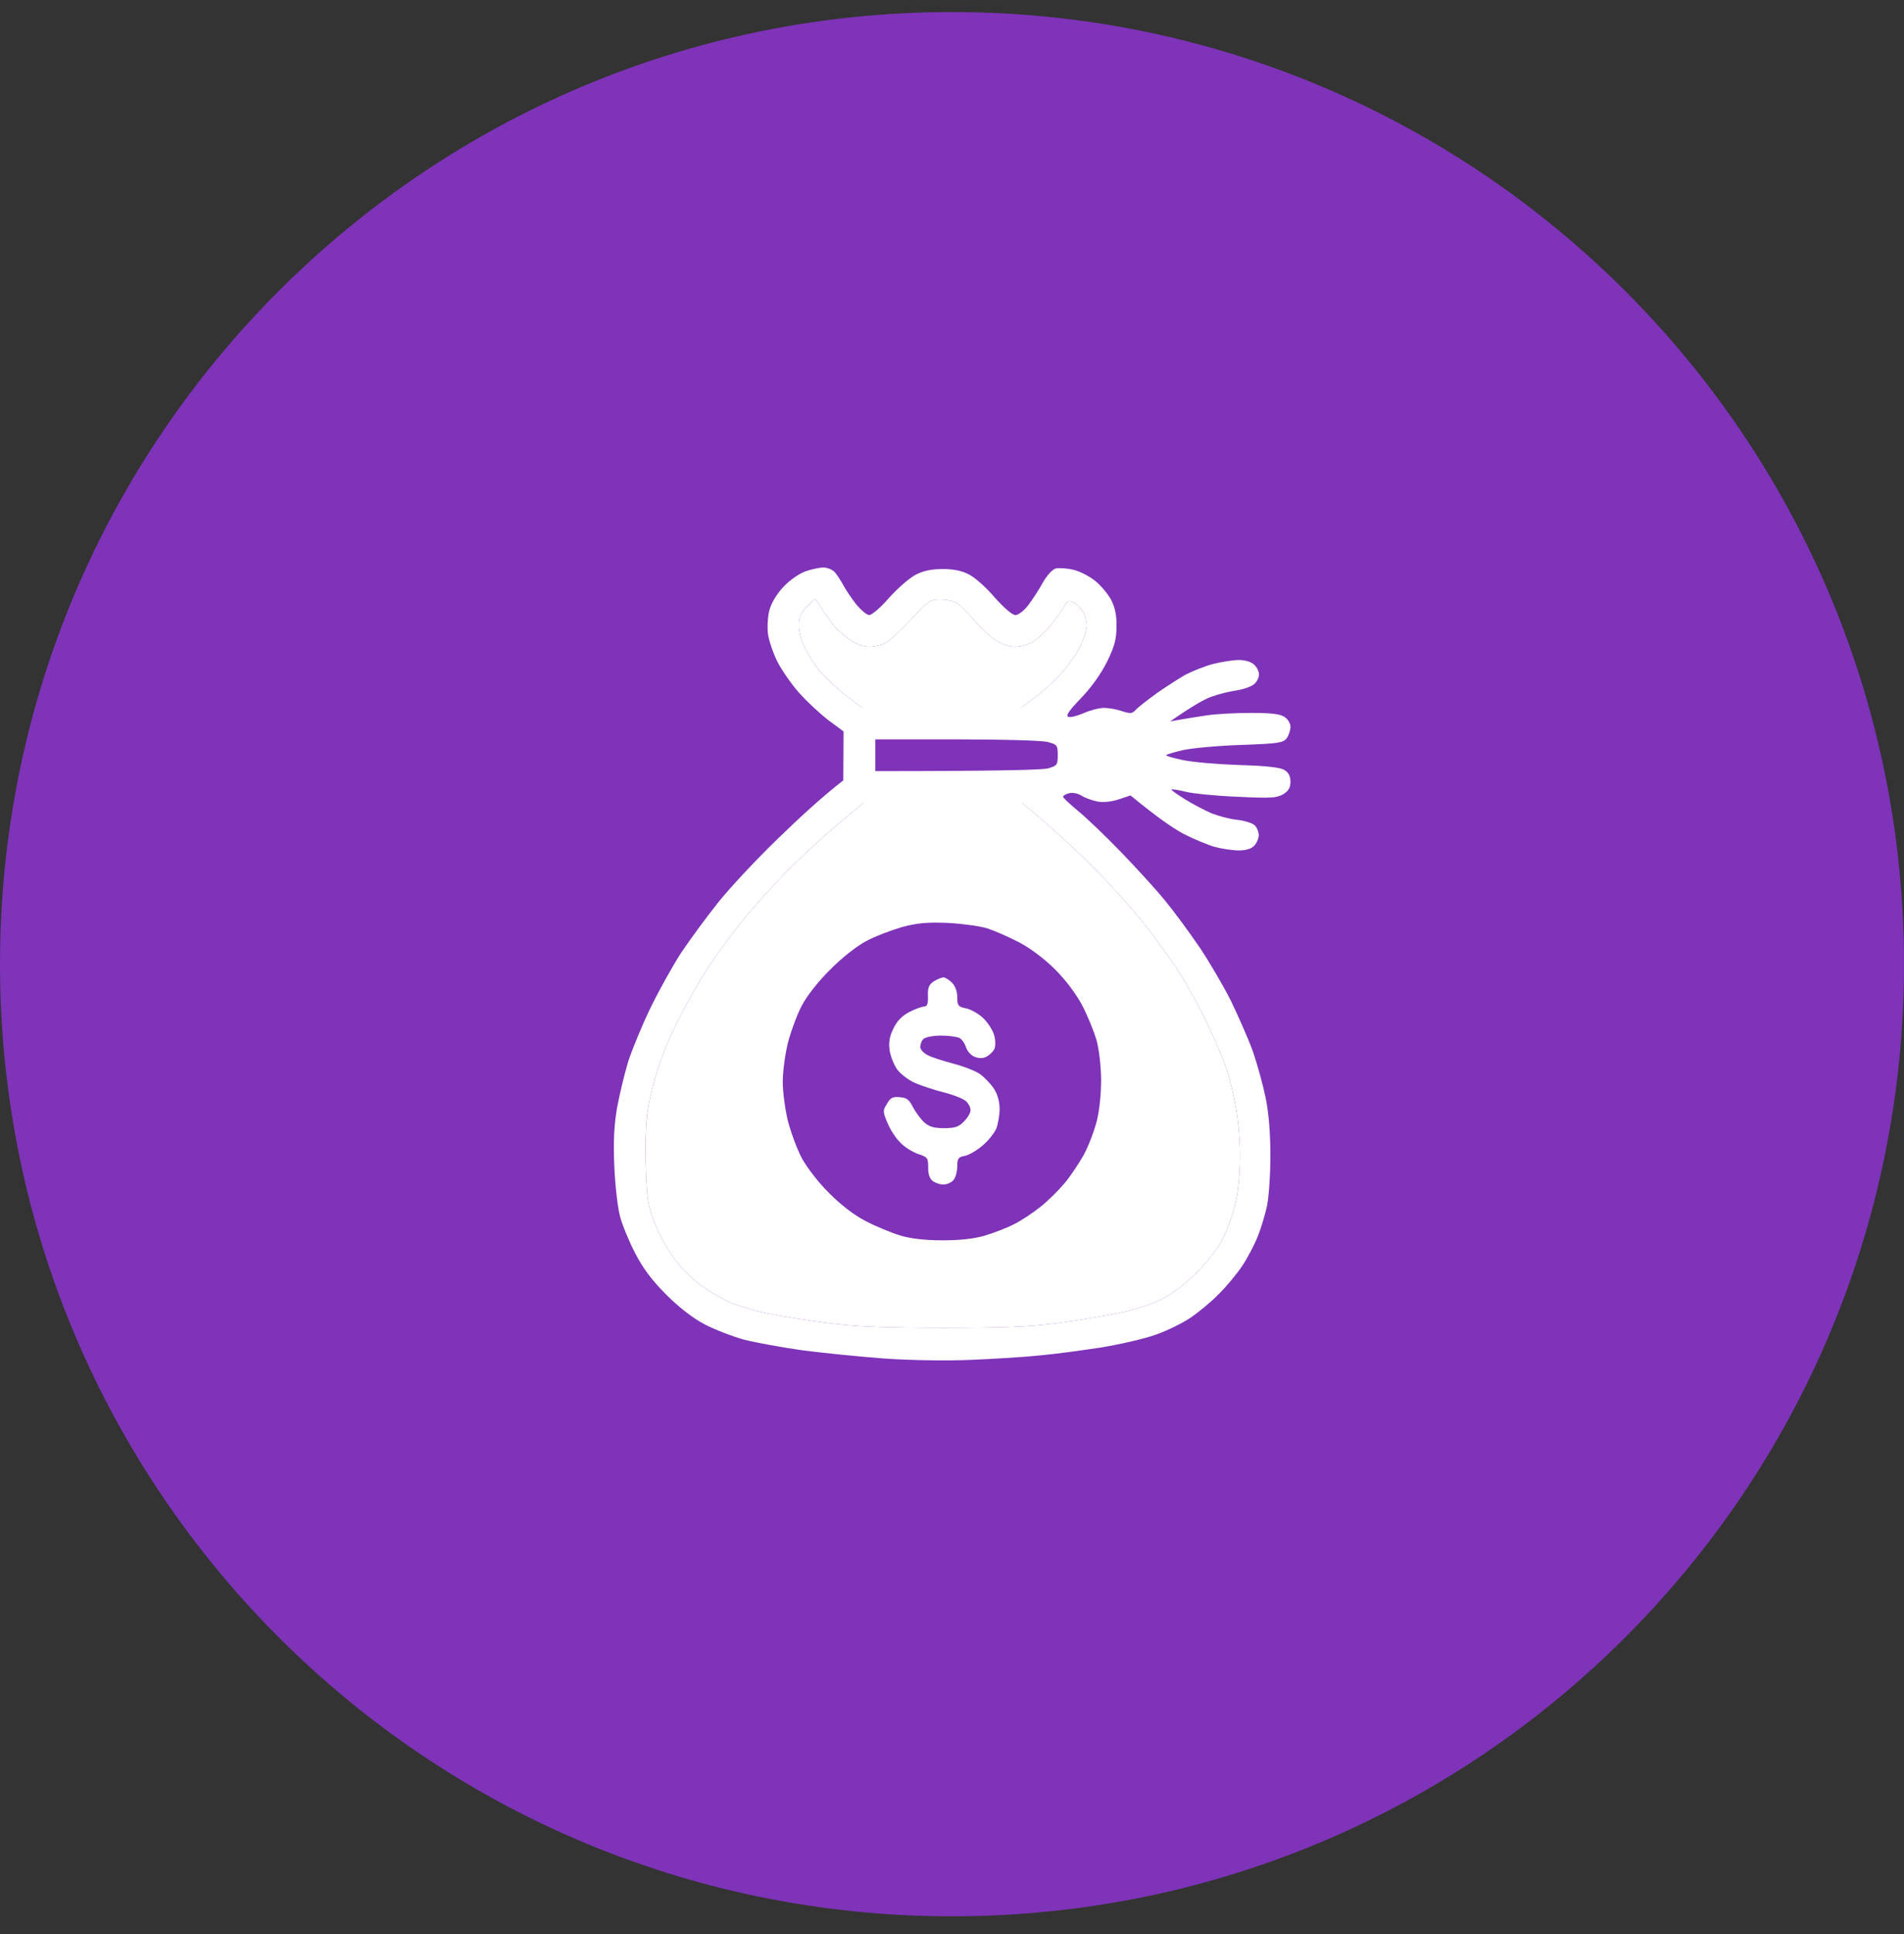 <svg width="64" height="65" viewBox="0 0 64 65" fill="none" xmlns="http://www.w3.org/2000/svg">
<rect x="0" y="0" width="64" height="65" fill="#333333" stroke="none"/>
<path d="M0 32.404C0 14.731 14.327 0.405 32 0.405C49.673 0.405 64 14.731 64 32.404C64 50.078 49.673 64.404 32 64.404C14.327 64.404 0 50.078 0 32.404Z" fill="#7E33B8"/>
<path fill-rule="evenodd" clip-rule="evenodd" d="M28.133 27.729C27.644 28.138 26.835 28.885 26.346 29.391C25.857 29.898 25.2 30.636 24.889 31.027C24.577 31.418 24.097 32.076 23.822 32.493C23.546 32.902 23.12 33.649 22.871 34.138C22.613 34.627 22.293 35.382 22.142 35.827C22 36.262 21.831 36.92 21.777 37.294C21.706 37.694 21.68 38.449 21.706 39.205C21.742 40.289 21.777 40.52 21.991 41.071C22.124 41.409 22.4 41.934 22.613 42.227C22.817 42.52 23.209 42.929 23.475 43.133C23.733 43.338 24.195 43.613 24.488 43.747C24.782 43.88 25.377 44.058 25.822 44.147C26.257 44.236 27.155 44.378 27.822 44.467C28.737 44.582 29.653 44.627 31.689 44.627C33.76 44.627 34.613 44.591 35.555 44.467C36.213 44.378 37.129 44.227 37.6 44.129C38.062 44.04 38.702 43.836 39.022 43.676C39.395 43.489 39.813 43.178 40.222 42.769C40.64 42.351 40.951 41.942 41.137 41.56C41.288 41.24 41.475 40.698 41.546 40.36C41.626 40.014 41.68 39.356 41.68 38.894C41.688 38.422 41.626 37.702 41.555 37.294C41.484 36.876 41.342 36.271 41.235 35.96C41.137 35.64 40.835 34.938 40.586 34.405C40.328 33.862 39.884 33.062 39.6 32.627C39.315 32.182 38.782 31.445 38.408 30.982C38.035 30.511 37.306 29.711 36.8 29.196C36.284 28.68 35.52 27.969 35.111 27.622L34.355 26.982H29.022L28.133 27.729ZM29.111 31.631C29.404 31.471 29.947 31.267 30.311 31.16C30.844 31.018 31.155 30.991 31.866 31.018C32.355 31.045 32.951 31.125 33.2 31.205C33.44 31.285 33.929 31.498 34.267 31.676C34.64 31.871 35.12 32.236 35.467 32.582C35.822 32.938 36.169 33.4 36.373 33.782C36.551 34.12 36.764 34.645 36.853 34.938C36.942 35.258 37.004 35.791 37.013 36.271C37.013 36.76 36.96 37.311 36.862 37.694C36.773 38.031 36.578 38.547 36.418 38.831C36.258 39.116 35.973 39.542 35.778 39.773C35.582 40.005 35.227 40.36 34.978 40.556C34.738 40.751 34.338 41.018 34.089 41.142C33.849 41.267 33.404 41.436 33.111 41.525C32.746 41.631 32.293 41.685 31.689 41.685C31.093 41.685 30.622 41.631 30.267 41.525C29.973 41.436 29.449 41.222 29.111 41.045C28.711 40.84 28.258 40.493 27.866 40.093C27.52 39.756 27.12 39.231 26.96 38.938C26.8 38.645 26.595 38.085 26.489 37.694C26.391 37.302 26.311 36.698 26.311 36.36C26.311 36.022 26.391 35.418 26.489 35.027C26.595 34.636 26.8 34.076 26.96 33.782C27.12 33.471 27.52 32.965 27.911 32.582C28.293 32.191 28.809 31.791 29.111 31.631Z" fill="white"/>
<path d="M31.387 32.982C31.218 33.098 31.182 33.196 31.191 33.48C31.2 33.738 31.165 33.827 31.067 33.827C30.996 33.827 30.773 33.907 30.578 34.005C30.338 34.129 30.16 34.298 30.036 34.556C29.902 34.822 29.867 35.018 29.902 35.285C29.929 35.489 30.045 35.782 30.151 35.933C30.267 36.093 30.534 36.298 30.756 36.396C30.978 36.493 31.413 36.636 31.733 36.716C32.053 36.796 32.382 36.929 32.471 37.009C32.56 37.098 32.631 37.231 32.622 37.32C32.622 37.4 32.525 37.569 32.4 37.693C32.231 37.871 32.098 37.916 31.733 37.916C31.396 37.916 31.236 37.871 31.067 37.72C30.942 37.605 30.773 37.373 30.685 37.205C30.56 36.956 30.48 36.893 30.249 36.876C30.009 36.849 29.929 36.893 29.814 37.098C29.671 37.32 29.671 37.365 29.831 37.738C29.92 37.96 30.116 38.262 30.267 38.405C30.409 38.556 30.685 38.725 30.871 38.787C31.174 38.885 31.2 38.92 31.2 39.231C31.191 39.445 31.245 39.605 31.351 39.693C31.44 39.756 31.609 39.818 31.733 39.809C31.858 39.8 32.009 39.729 32.071 39.631C32.133 39.542 32.178 39.338 32.178 39.187C32.178 38.938 32.214 38.885 32.427 38.849C32.56 38.822 32.827 38.671 33.014 38.511C33.209 38.351 33.413 38.093 33.485 37.942C33.547 37.782 33.6 37.48 33.6 37.276C33.6 37.027 33.538 36.787 33.405 36.582C33.289 36.413 33.085 36.2 32.934 36.093C32.791 35.996 32.391 35.836 32.045 35.747C31.707 35.658 31.316 35.533 31.182 35.462C31.04 35.391 30.933 35.267 30.933 35.187C30.933 35.098 30.978 34.973 31.04 34.92C31.102 34.858 31.36 34.805 31.618 34.805C31.876 34.805 32.16 34.84 32.249 34.885C32.329 34.92 32.427 35.062 32.471 35.196C32.507 35.32 32.631 35.462 32.756 35.516C32.904 35.575 33.037 35.575 33.156 35.516C33.254 35.462 33.369 35.356 33.413 35.276C33.467 35.178 33.467 34.991 33.422 34.805C33.378 34.636 33.209 34.369 33.049 34.218C32.889 34.067 32.622 33.916 32.471 33.889C32.205 33.836 32.178 33.791 32.178 33.516C32.178 33.32 32.107 33.133 32 33.027C31.902 32.929 31.769 32.849 31.716 32.849C31.654 32.849 31.502 32.911 31.387 32.982Z" fill="white"/>
<path d="M26.853 21C26.853 20.742 26.924 20.591 27.128 20.387L27.404 20.12L27.635 20.467C27.76 20.662 27.946 20.92 28.044 21.045C28.142 21.169 28.382 21.373 28.577 21.507C28.782 21.649 29.049 21.738 29.217 21.738C29.377 21.738 29.617 21.685 29.751 21.613C29.893 21.542 30.284 21.187 30.622 20.814C31.2 20.191 31.271 20.147 31.6 20.147C31.795 20.147 32.044 20.191 32.142 20.253C32.248 20.316 32.524 20.582 32.746 20.849C32.977 21.116 33.315 21.427 33.493 21.534C33.671 21.649 33.955 21.738 34.106 21.738C34.266 21.738 34.506 21.685 34.64 21.613C34.782 21.551 35.031 21.338 35.2 21.151C35.377 20.956 35.6 20.654 35.715 20.476C35.902 20.156 35.92 20.147 36.106 20.262C36.222 20.325 36.364 20.476 36.417 20.591C36.48 20.707 36.533 20.902 36.533 21.027C36.533 21.151 36.426 21.471 36.302 21.738C36.177 22.005 35.84 22.458 35.564 22.751C35.288 23.036 34.897 23.382 34.311 23.782H28.977L28.426 23.365C28.124 23.125 27.742 22.778 27.582 22.582C27.413 22.387 27.182 22.031 27.057 21.782C26.933 21.525 26.844 21.196 26.853 21Z" fill="white"/>
<path fill-rule="evenodd" clip-rule="evenodd" d="M27.066 19.205C26.871 19.276 26.542 19.498 26.346 19.711C26.115 19.951 25.938 20.245 25.866 20.494C25.804 20.716 25.786 21.071 25.813 21.294C25.84 21.516 25.982 21.933 26.124 22.227C26.275 22.52 26.604 23 26.862 23.285C27.12 23.578 27.564 23.987 27.84 24.2L28.355 24.582L28.346 26.227C27.635 26.778 26.853 27.498 26.151 28.182C25.44 28.867 24.542 29.827 24.151 30.316C23.76 30.805 23.2 31.569 22.906 32.005C22.622 32.44 22.151 33.285 21.866 33.871C21.582 34.458 21.244 35.276 21.111 35.694C20.986 36.111 20.817 36.813 20.738 37.249C20.64 37.836 20.613 38.36 20.649 39.205C20.675 39.836 20.764 40.6 20.844 40.894C20.924 41.187 21.155 41.747 21.36 42.138C21.626 42.645 21.92 43.036 22.4 43.516C22.817 43.934 23.297 44.307 23.689 44.511C24.035 44.689 24.631 44.92 25.022 45.027C25.413 45.125 26.293 45.285 26.977 45.382C27.662 45.471 28.906 45.596 29.733 45.658C30.622 45.72 31.831 45.738 32.666 45.702C33.449 45.667 34.489 45.605 34.977 45.551C35.466 45.507 36.382 45.382 37.022 45.285C37.662 45.178 38.48 44.991 38.844 44.858C39.209 44.733 39.733 44.476 40 44.298C40.266 44.12 40.702 43.765 40.96 43.498C41.226 43.24 41.582 42.805 41.76 42.538C41.938 42.271 42.169 41.827 42.275 41.56C42.382 41.294 42.524 40.831 42.586 40.538C42.649 40.245 42.702 39.48 42.702 38.849C42.702 38.093 42.649 37.418 42.542 36.894C42.453 36.458 42.258 35.756 42.115 35.338C41.964 34.92 41.626 34.156 41.369 33.622C41.102 33.098 40.622 32.28 40.302 31.809C39.973 31.329 39.466 30.636 39.164 30.271C38.871 29.907 38.195 29.169 37.671 28.627C37.155 28.093 36.506 27.471 36.231 27.249C35.964 27.027 35.742 26.822 35.733 26.778C35.733 26.742 35.822 26.689 35.929 26.662C36.044 26.627 36.231 26.662 36.355 26.742C36.48 26.822 36.72 26.902 36.889 26.938C37.075 26.974 37.36 26.947 37.6 26.867L38 26.733C38.898 27.471 39.431 27.836 39.778 28.022C40.124 28.2 40.595 28.396 40.844 28.467C41.084 28.529 41.449 28.582 41.644 28.582C41.875 28.582 42.053 28.529 42.151 28.431C42.24 28.342 42.311 28.182 42.311 28.067C42.311 27.96 42.249 27.809 42.178 27.738C42.106 27.667 41.831 27.578 41.573 27.551C41.324 27.525 40.933 27.418 40.711 27.329C40.489 27.231 40.097 27.027 39.84 26.867C39.582 26.707 39.377 26.565 39.377 26.538C39.377 26.511 39.591 26.547 39.849 26.609C40.097 26.671 40.889 26.751 41.6 26.778C42.729 26.831 42.915 26.822 43.138 26.689C43.315 26.582 43.377 26.467 43.377 26.271C43.377 26.093 43.315 25.96 43.173 25.88C43.04 25.791 42.569 25.738 41.644 25.711C40.906 25.685 40.062 25.613 39.751 25.542C39.449 25.48 39.2 25.409 39.2 25.382C39.2 25.356 39.449 25.285 39.751 25.213C40.062 25.142 40.942 25.062 41.715 25.036C42.986 24.991 43.138 24.965 43.253 24.805C43.324 24.707 43.377 24.538 43.377 24.422C43.377 24.316 43.289 24.165 43.173 24.093C43.031 23.996 42.729 23.96 42.044 23.96C41.529 23.96 40.871 23.996 40.578 24.04C40.284 24.085 39.884 24.147 39.689 24.182L39.333 24.245C40.089 23.72 40.489 23.498 40.711 23.418C40.933 23.338 41.306 23.24 41.555 23.205C41.795 23.169 42.071 23.071 42.16 22.991C42.249 22.911 42.32 22.769 42.32 22.671C42.32 22.573 42.249 22.422 42.16 22.342C42.062 22.245 41.858 22.182 41.644 22.182C41.449 22.182 41.057 22.245 40.773 22.316C40.498 22.387 40.08 22.556 39.84 22.68C39.609 22.814 39.182 23.089 38.889 23.294C38.595 23.507 38.284 23.747 38.195 23.836C38.062 23.987 38.009 23.996 37.706 23.898C37.529 23.836 37.262 23.791 37.111 23.791C36.96 23.791 36.666 23.862 36.444 23.96C36.222 24.058 35.982 24.12 35.911 24.093C35.813 24.058 35.929 23.889 36.329 23.471C36.675 23.116 37.004 22.654 37.209 22.245C37.458 21.738 37.529 21.489 37.529 21.071C37.538 20.698 37.484 20.431 37.36 20.182C37.262 19.987 37.022 19.694 36.835 19.542C36.649 19.382 36.311 19.205 36.089 19.151C35.866 19.098 35.6 19.08 35.484 19.107C35.369 19.142 35.191 19.338 35.049 19.587C34.924 19.818 34.702 20.156 34.56 20.342C34.417 20.529 34.231 20.671 34.133 20.671C34.026 20.671 33.76 20.44 33.44 20.085C33.164 19.756 32.773 19.409 32.578 19.311C32.329 19.178 32.053 19.125 31.689 19.125C31.315 19.125 31.04 19.178 30.773 19.32C30.569 19.427 30.169 19.773 29.884 20.093C29.609 20.413 29.306 20.671 29.218 20.671C29.137 20.671 28.933 20.502 28.764 20.289C28.604 20.085 28.409 19.791 28.337 19.649C28.258 19.507 28.133 19.311 28.053 19.222C27.973 19.142 27.804 19.071 27.662 19.071C27.529 19.08 27.262 19.134 27.066 19.205ZM27.128 20.387C26.924 20.591 26.853 20.742 26.853 21C26.844 21.196 26.933 21.525 27.057 21.782C27.182 22.031 27.413 22.387 27.582 22.582C27.742 22.778 28.124 23.125 28.426 23.365L28.977 23.782H34.311C34.897 23.382 35.288 23.036 35.564 22.751C35.84 22.458 36.177 22.005 36.302 21.738C36.426 21.471 36.533 21.151 36.533 21.027C36.533 20.902 36.48 20.707 36.417 20.591C36.364 20.476 36.222 20.325 36.106 20.262C35.92 20.147 35.902 20.156 35.715 20.476C35.6 20.654 35.377 20.956 35.2 21.151C35.031 21.338 34.782 21.551 34.64 21.613C34.506 21.685 34.266 21.738 34.106 21.738C33.955 21.738 33.671 21.649 33.493 21.534C33.315 21.427 32.977 21.116 32.746 20.849C32.524 20.582 32.248 20.316 32.142 20.253C32.044 20.191 31.795 20.147 31.6 20.147C31.271 20.147 31.2 20.191 30.622 20.814C30.284 21.187 29.893 21.542 29.751 21.613C29.617 21.685 29.377 21.738 29.217 21.738C29.049 21.738 28.782 21.649 28.577 21.507C28.382 21.373 28.142 21.169 28.044 21.045C27.946 20.92 27.76 20.662 27.635 20.467L27.404 20.12L27.128 20.387ZM29.422 25.382V25.916C33.68 25.916 35.031 25.871 35.217 25.827C35.529 25.738 35.555 25.711 35.555 25.382C35.555 25.045 35.529 25.018 35.217 24.938C35.031 24.885 33.68 24.849 32.151 24.849H29.422V25.382ZM26.346 29.391C26.835 28.885 27.644 28.138 28.133 27.729L29.022 26.982H34.355L35.111 27.622C35.52 27.969 36.284 28.68 36.8 29.196C37.306 29.711 38.035 30.511 38.408 30.982C38.782 31.445 39.315 32.182 39.6 32.627C39.884 33.062 40.328 33.862 40.586 34.405C40.835 34.938 41.137 35.64 41.235 35.96C41.342 36.271 41.484 36.876 41.555 37.294C41.626 37.702 41.688 38.422 41.68 38.894C41.68 39.356 41.626 40.014 41.546 40.36C41.475 40.698 41.288 41.24 41.137 41.56C40.951 41.942 40.64 42.351 40.222 42.769C39.813 43.178 39.395 43.489 39.022 43.676C38.702 43.836 38.062 44.04 37.6 44.129C37.129 44.227 36.213 44.378 35.555 44.467C34.613 44.591 33.76 44.627 31.689 44.627C29.653 44.627 28.737 44.582 27.822 44.467C27.155 44.378 26.257 44.236 25.822 44.147C25.377 44.058 24.782 43.88 24.488 43.747C24.195 43.613 23.733 43.338 23.475 43.133C23.209 42.929 22.817 42.52 22.613 42.227C22.4 41.934 22.124 41.409 21.991 41.071C21.777 40.52 21.742 40.289 21.706 39.205C21.68 38.449 21.706 37.694 21.777 37.294C21.831 36.92 22 36.262 22.142 35.827C22.293 35.382 22.613 34.627 22.871 34.138C23.12 33.649 23.546 32.902 23.822 32.493C24.097 32.076 24.577 31.418 24.889 31.027C25.2 30.636 25.857 29.898 26.346 29.391Z" fill="white"/>
</svg>
